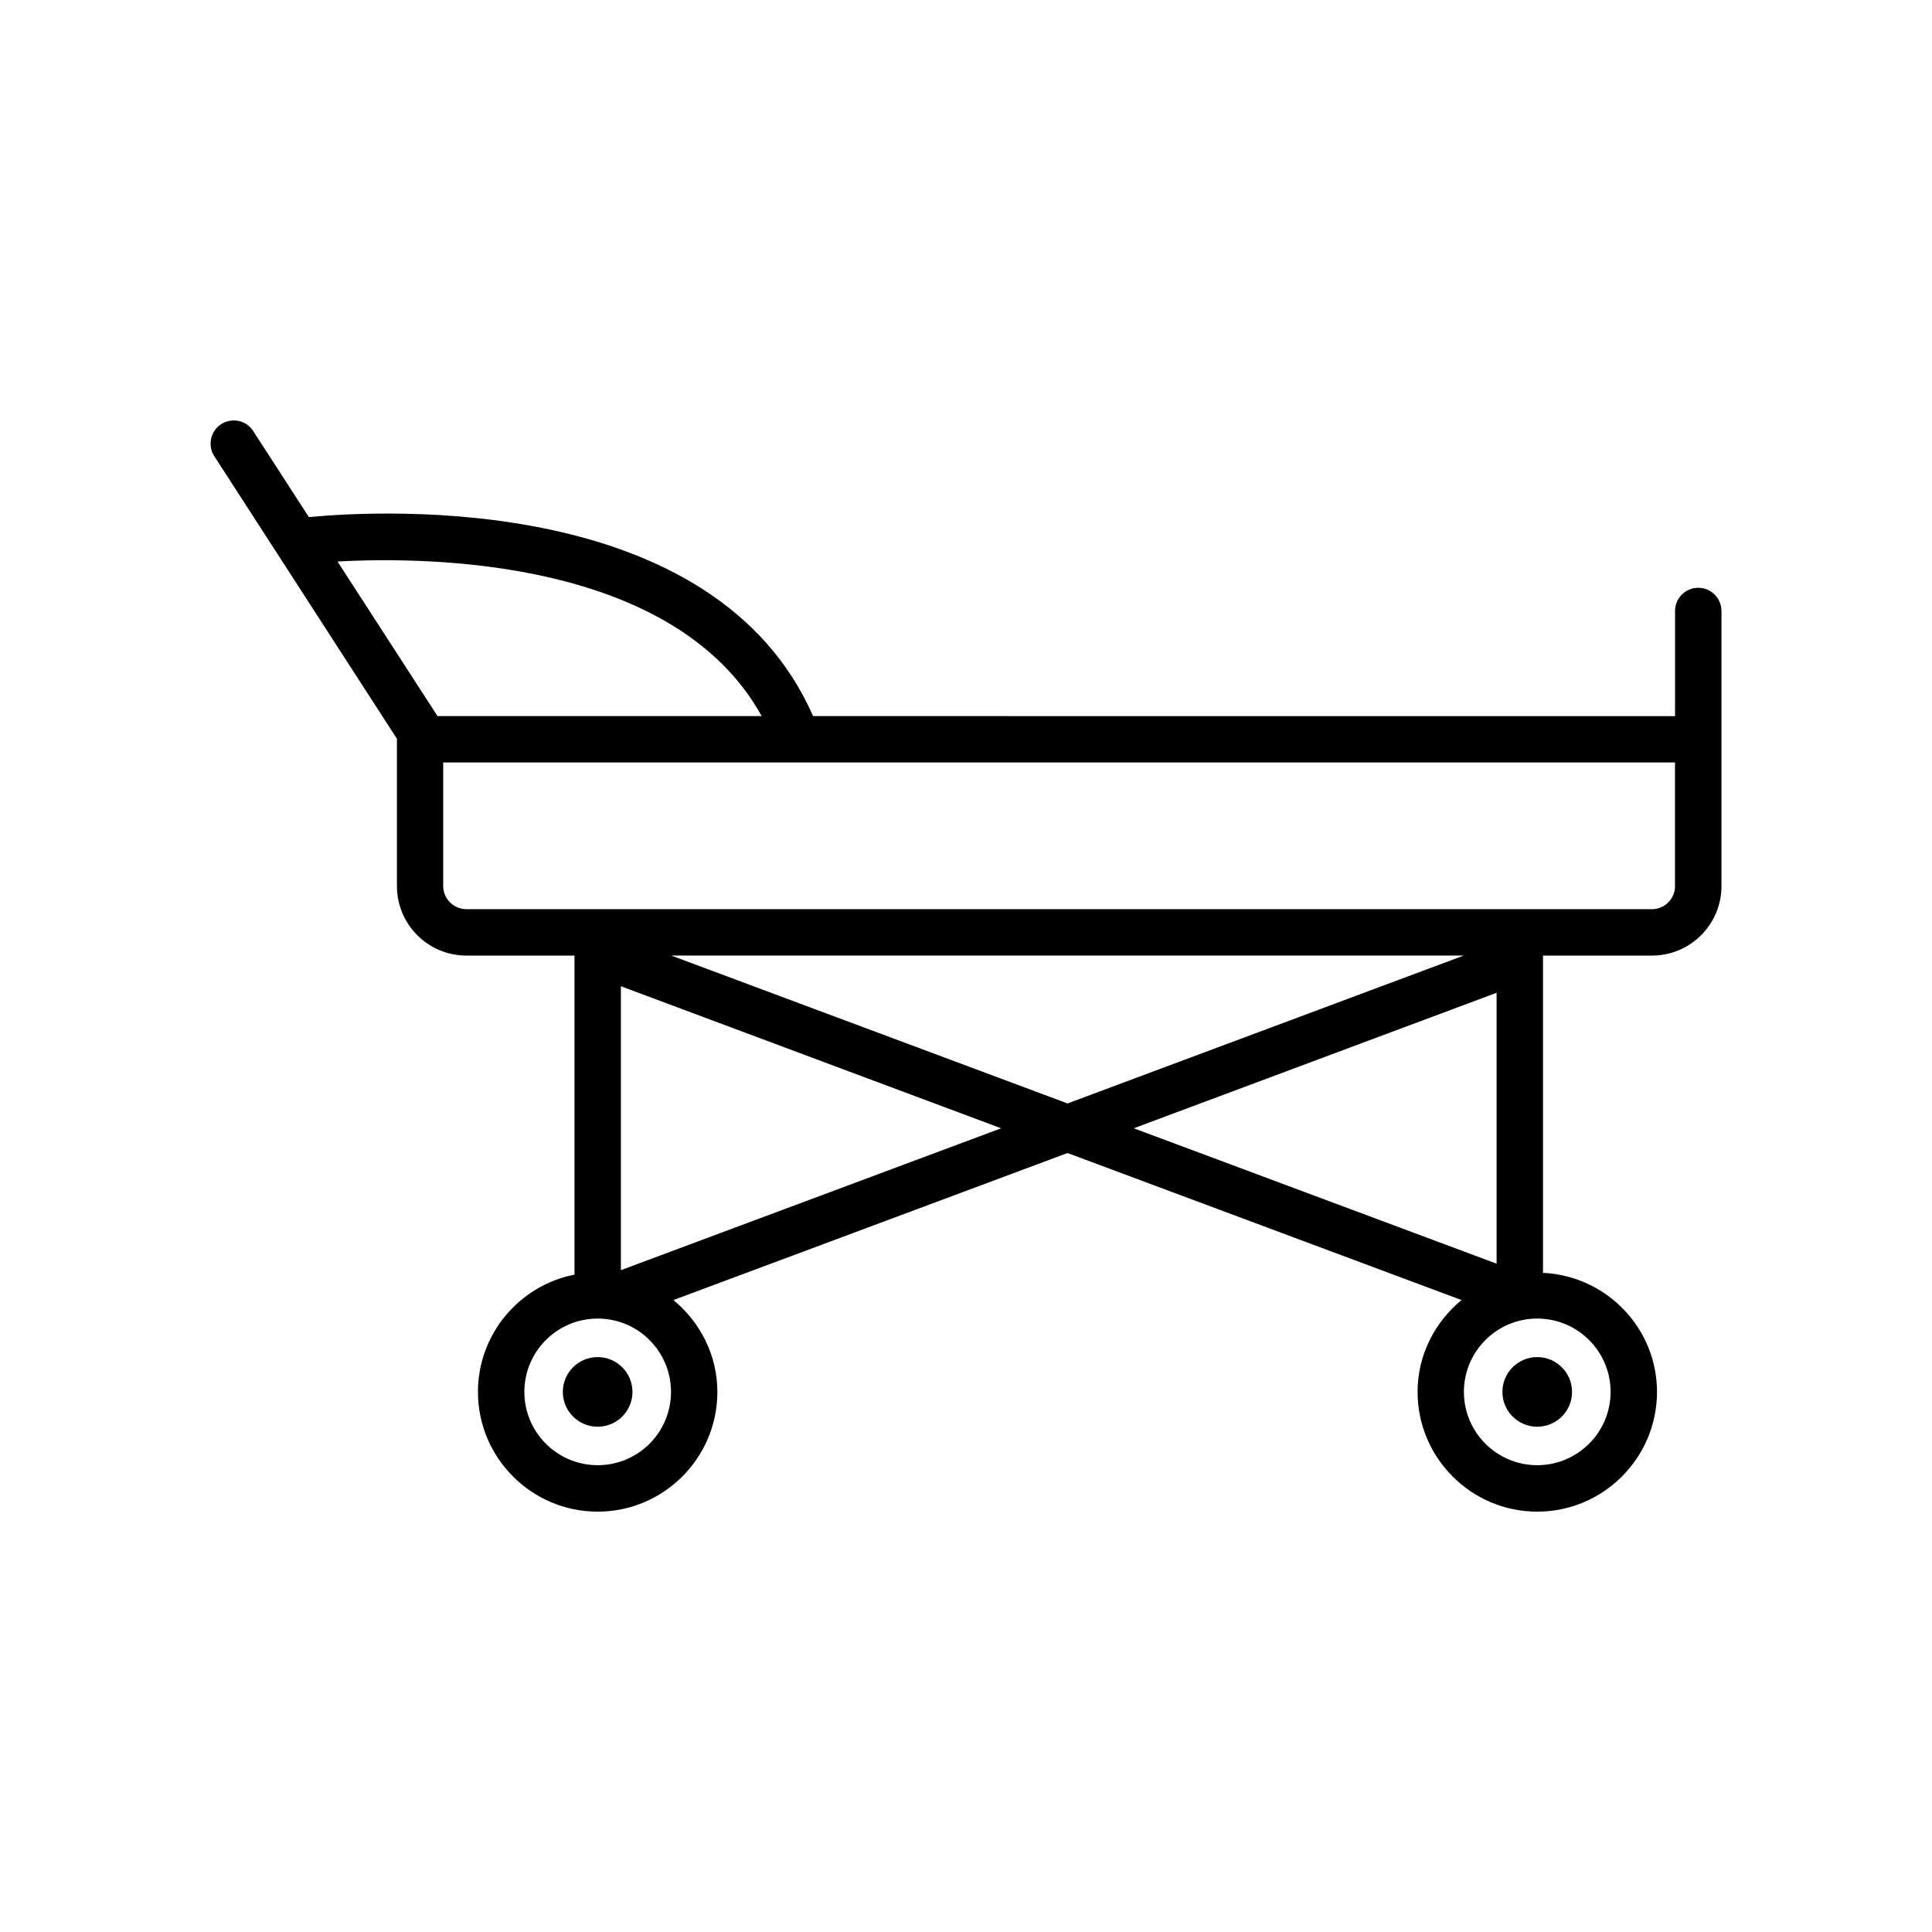 <?xml version="1.0" encoding="UTF-8"?>
<!-- Uploaded to: SVG Repo, www.svgrepo.com, Generator: SVG Repo Mixer Tools -->
<svg fill="#000000" width="800px" height="800px" version="1.1" viewBox="144 144 512 512" xmlns="http://www.w3.org/2000/svg">
 <g>
  <path d="m594.06 299.77c-3.402 0-6.156 2.738-6.156 6.125v27.883l-228.43-0.004c-26.039-59.402-114.16-54.586-133.62-52.742l-14.75-22.797c-1.828-2.879-5.637-3.652-8.5-1.824-2.82 1.84-3.656 5.637-1.812 8.484l48.414 74.91c0 0.047-0.016 0.078-0.016 0.125v38.887c0 10.172 8.234 18.422 18.422 18.422h28.637v84.547c-14.562 2.867-25.586 15.695-25.586 31.094 0 17.477 14.234 31.723 31.723 31.723 17.492 0 31.723-14.234 31.723-31.723 0-9.84-4.598-18.516-11.637-24.355l104.43-38.965 104.41 38.965c-7.055 5.84-11.637 14.516-11.637 24.355 0 17.477 14.234 31.723 31.707 31.723 17.492 0 31.738-14.234 31.738-31.723 0-16.973-13.445-30.766-30.211-31.566v-84.074h28.875c10.172 0 18.422-8.25 18.422-18.422v-72.926c-0.023-3.383-2.762-6.121-6.148-6.121zm-248.2 34.004h-85.914l-26.5-40.965c24.891-1.387 89.457-0.504 112.41 40.965zm-43.469 198.52c-10.723 0-19.43-8.723-19.43-19.43 0-10.738 8.723-19.43 19.43-19.43 10.738 0 19.43 8.707 19.43 19.43 0.012 10.723-8.695 19.43-19.43 19.43zm6.156-51.688v-75.242l100.76 37.645zm13.316-83.383h210.06l-105.01 39.203zm218.75 9.871v71.793l-96.148-35.879zm30.211 105.77c0 10.723-8.723 19.43-19.445 19.43s-19.43-8.723-19.43-19.43c0-10.738 8.723-19.43 19.43-19.43 10.723 0 19.445 8.691 19.445 19.43zm17.082-134.06c0 3.387-2.754 6.141-6.141 6.141l-314.16-0.004c-3.387 0-6.156-2.754-6.156-6.141v-32.746h326.44v32.75z"/>
  <path d="m311.61 512.87c0 5.098-4.133 9.227-9.227 9.227-5.098 0-9.227-4.129-9.227-9.227 0-5.094 4.129-9.227 9.227-9.227 5.094 0 9.227 4.133 9.227 9.227"/>
  <path d="m560.61 512.87c0 5.098-4.133 9.227-9.227 9.227-5.098 0-9.227-4.129-9.227-9.227 0-5.094 4.129-9.227 9.227-9.227 5.094 0 9.227 4.133 9.227 9.227"/>
 </g>
</svg>